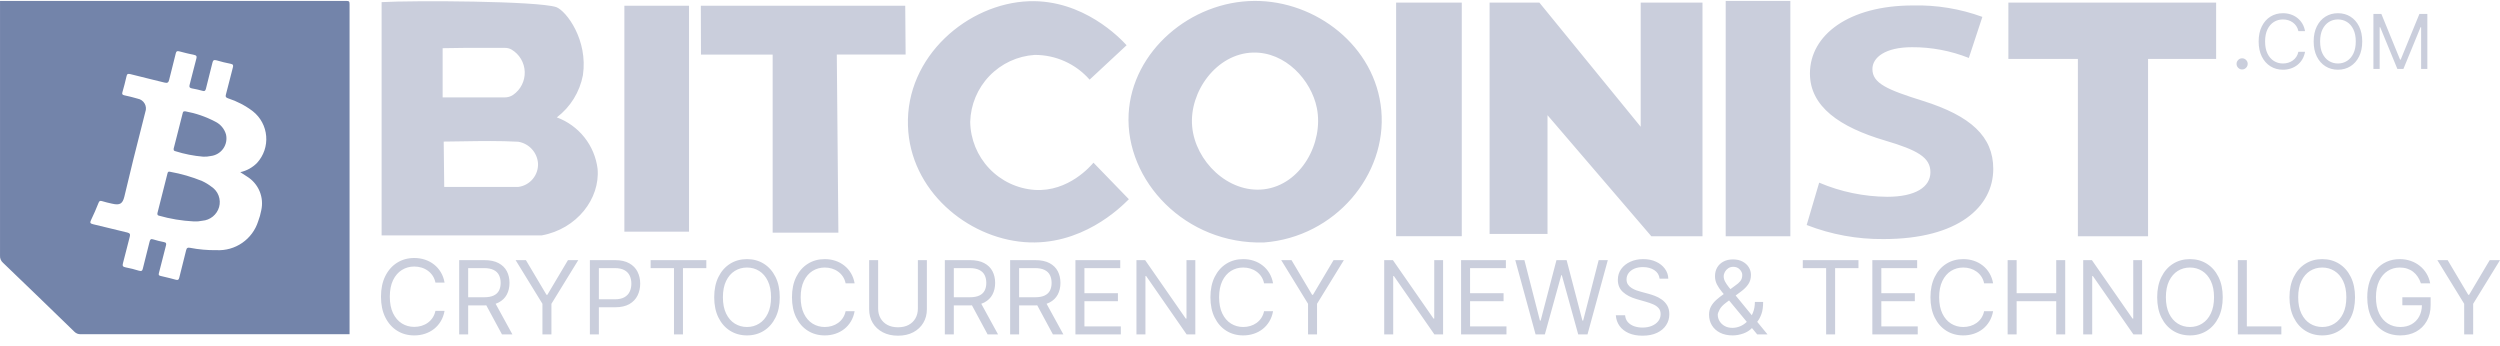 <?xml version="1.0" encoding="UTF-8"?> <svg xmlns="http://www.w3.org/2000/svg" width="246" height="34" viewBox="0 0 246 34" fill="none"><g clip-path="url(#clip0_579_3135)"><path fill-rule="evenodd" clip-rule="evenodd" d="M0.002 0.091H34.084C34.337 0.091 34.397 0.143 34.397 0.388V32.886H7.942C7.828 32.891 7.714 32.873 7.608 32.832C7.502 32.791 7.405 32.728 7.325 32.647C4.988 30.375 2.644 28.11 0.292 25.853C0.193 25.767 0.115 25.659 0.065 25.538C0.014 25.416 -0.007 25.285 0.002 25.154V0.091ZM24.313 17.375L23.643 16.943C24.271 16.805 24.846 16.487 25.296 16.028C25.617 15.675 25.863 15.26 26.017 14.808C26.172 14.356 26.232 13.877 26.193 13.401C26.155 12.925 26.019 12.462 25.794 12.041C25.569 11.62 25.26 11.249 24.886 10.953C24.148 10.391 23.32 9.959 22.438 9.673C22.23 9.598 22.163 9.524 22.23 9.301C22.37 8.777 22.503 8.252 22.636 7.726C22.728 7.363 22.82 6.999 22.914 6.637C22.966 6.436 22.959 6.332 22.706 6.279C22.23 6.19 21.768 6.071 21.307 5.937C21.061 5.87 20.957 5.922 20.905 6.168C20.801 6.599 20.691 7.029 20.581 7.459C20.471 7.889 20.362 8.318 20.258 8.75C20.206 8.936 20.131 9.003 19.923 8.936C19.58 8.838 19.232 8.759 18.881 8.698C18.658 8.653 18.598 8.564 18.658 8.348C18.761 7.96 18.859 7.568 18.957 7.176C19.077 6.698 19.196 6.218 19.327 5.744C19.379 5.535 19.335 5.453 19.126 5.409C18.605 5.297 18.122 5.186 17.638 5.052C17.415 4.992 17.348 5.052 17.296 5.252C17.189 5.704 17.073 6.152 16.959 6.599C16.85 7.021 16.742 7.442 16.641 7.864C16.581 8.125 16.47 8.199 16.187 8.125C15.771 8.021 15.358 7.921 14.947 7.821C14.235 7.648 13.529 7.476 12.816 7.291C12.585 7.239 12.496 7.277 12.451 7.5C12.332 8.036 12.191 8.564 12.042 9.085C11.99 9.263 12.042 9.33 12.221 9.375C12.292 9.392 12.364 9.408 12.436 9.425C12.81 9.511 13.184 9.598 13.553 9.71C13.695 9.735 13.83 9.792 13.948 9.876C14.065 9.959 14.163 10.068 14.234 10.194C14.306 10.319 14.348 10.459 14.359 10.603C14.37 10.748 14.348 10.892 14.297 11.027L13.121 15.685L12.236 19.354C12.064 20.046 11.796 20.217 11.052 20.046L11.005 20.036C10.685 19.965 10.36 19.892 10.048 19.793C9.847 19.726 9.772 19.778 9.698 19.957C9.467 20.53 9.229 21.103 8.954 21.661C8.835 21.914 8.872 21.996 9.155 22.063C9.751 22.198 10.335 22.344 10.917 22.489C11.454 22.623 11.99 22.756 12.533 22.881C12.771 22.941 12.838 23.045 12.771 23.283C12.668 23.672 12.57 24.063 12.472 24.455C12.352 24.934 12.233 25.413 12.102 25.888C12.02 26.171 12.094 26.26 12.377 26.312C12.817 26.397 13.252 26.506 13.679 26.64C13.925 26.706 14.007 26.654 14.059 26.416C14.173 25.947 14.292 25.48 14.41 25.014C14.515 24.6 14.62 24.187 14.721 23.774C14.773 23.559 14.848 23.477 15.086 23.559C15.425 23.665 15.771 23.752 16.12 23.819C16.366 23.864 16.381 23.968 16.328 24.169C16.214 24.602 16.104 25.038 15.995 25.472C15.877 25.94 15.76 26.407 15.636 26.87C15.584 27.056 15.636 27.116 15.807 27.153C15.929 27.183 16.052 27.212 16.175 27.241C16.549 27.329 16.926 27.419 17.296 27.525C17.512 27.585 17.586 27.532 17.638 27.331C17.746 26.878 17.861 26.427 17.977 25.977C18.092 25.527 18.207 25.077 18.315 24.623C18.375 24.385 18.472 24.34 18.702 24.385C19.56 24.551 20.433 24.628 21.307 24.615C22.206 24.663 23.095 24.411 23.835 23.899C24.576 23.388 25.126 22.645 25.4 21.788C25.534 21.438 25.636 21.077 25.705 20.709C25.85 20.077 25.794 19.416 25.544 18.818C25.295 18.22 24.864 17.716 24.313 17.375ZM19.908 21.721C19.634 21.78 19.354 21.802 19.074 21.788C17.903 21.73 16.742 21.538 15.614 21.215C15.488 21.177 15.488 21.11 15.488 20.984C15.82 19.684 16.15 18.382 16.477 17.077C16.515 16.906 16.574 16.861 16.753 16.906C17.826 17.098 18.876 17.402 19.886 17.814C20.216 17.966 20.529 18.155 20.816 18.379C21.135 18.59 21.379 18.897 21.512 19.255C21.646 19.614 21.663 20.005 21.56 20.374C21.455 20.74 21.24 21.065 20.945 21.306C20.649 21.547 20.288 21.691 19.908 21.721ZM20.749 15.351C20.504 15.404 20.254 15.427 20.005 15.418C19.067 15.342 18.14 15.159 17.244 14.874C17.087 14.837 17.087 14.77 17.087 14.629C17.187 14.239 17.287 13.85 17.387 13.46C17.587 12.682 17.787 11.903 17.98 11.124C18.018 10.953 18.077 10.953 18.233 10.953C19.259 11.139 20.25 11.48 21.173 11.965C21.428 12.088 21.655 12.264 21.839 12.48C22.022 12.697 22.158 12.95 22.237 13.222C22.293 13.461 22.298 13.709 22.252 13.95C22.206 14.19 22.11 14.419 21.969 14.62C21.829 14.82 21.647 14.989 21.437 15.115C21.227 15.241 20.992 15.322 20.749 15.351Z" fill="#7384AA"></path><path fill-rule="evenodd" clip-rule="evenodd" d="M123.44 0.091C129.46 0.054 135.347 4.519 135.92 10.859C136.493 17.199 131.373 23.331 124.378 23.859C116.668 24.082 110.715 17.809 111.057 11.209C111.385 5.017 117.182 0.121 123.44 0.091ZM123.291 5.173C126.476 5.084 129.029 7.875 129.579 10.628C130.264 14.029 128.039 18.189 124.37 18.628C120.851 19.037 117.613 15.86 117.308 12.444C117.003 9.028 119.697 5.27 123.291 5.173ZM176.171 0.091H169.809V23.249H176.171V0.091ZM110.857 4.452L107.218 7.838C106.543 7.068 105.711 6.453 104.777 6.033C103.844 5.613 102.831 5.399 101.808 5.404C100.121 5.515 98.535 6.251 97.362 7.47C96.19 8.688 95.514 10.3 95.468 11.99C95.495 13.698 96.162 15.334 97.338 16.574C98.513 17.814 100.111 18.568 101.815 18.687C105.148 18.903 107.35 16.3 107.597 16.009L107.597 16.009L111.08 19.603L111.028 19.654C110.267 20.411 106.391 24.265 100.788 23.822C95.17 23.383 89.544 18.747 89.343 12.377C89.113 5.538 95.244 0.337 101.25 0.121C106.593 -0.065 110.239 3.775 110.857 4.452ZM37.55 23.16V0.21C40.705 0.031 52.895 0.091 54.74 0.701C55.737 1.088 57.873 3.931 57.359 7.399C57.045 9.052 56.131 10.531 54.792 11.551C55.861 11.945 56.8 12.626 57.508 13.518C58.215 14.411 58.663 15.481 58.803 16.611C59.056 19.55 56.764 22.527 53.319 23.16H37.55ZM43.712 18.397L43.66 13.932C44.296 13.927 44.918 13.916 45.532 13.906C47.366 13.876 49.129 13.847 50.997 13.947C51.508 14.031 51.976 14.283 52.328 14.663C52.68 15.043 52.895 15.53 52.939 16.046C52.974 16.613 52.791 17.172 52.427 17.609C52.063 18.046 51.547 18.328 50.982 18.397H43.712ZM43.556 4.742V9.586H49.65C49.947 9.589 50.237 9.504 50.484 9.341C50.851 9.089 51.149 8.749 51.35 8.351C51.551 7.954 51.648 7.513 51.634 7.068C51.619 6.623 51.492 6.188 51.265 5.805C51.038 5.422 50.718 5.103 50.335 4.876C50.14 4.766 49.919 4.71 49.695 4.712C49.053 4.714 48.415 4.713 47.778 4.712C46.378 4.709 44.983 4.706 43.556 4.742ZM61.438 0.567H67.8V22.795H61.438V0.567ZM68.961 0.567L68.976 5.374H76.03V22.892H82.497L82.341 5.367H89.113L89.075 0.567H68.961ZM143.838 0.254H137.378V23.241H143.838V0.254ZM146.576 23.018V0.254H151.473L161.444 12.473V0.254H167.524V23.249H162.493L152.276 11.335V23.018H146.576ZM211.369 23.249V5.798H218.067V0.254H197.625V5.798H204.464V23.249H211.369ZM43.745 27.806H42.847C42.794 27.548 42.701 27.321 42.569 27.125C42.438 26.93 42.279 26.765 42.091 26.633C41.905 26.498 41.698 26.396 41.471 26.329C41.245 26.261 41.008 26.227 40.762 26.227C40.313 26.227 39.906 26.341 39.542 26.568C39.18 26.794 38.891 27.129 38.676 27.57C38.464 28.012 38.358 28.554 38.358 29.196C38.358 29.838 38.464 30.38 38.676 30.822C38.891 31.264 39.18 31.598 39.542 31.825C39.906 32.052 40.313 32.165 40.762 32.165C41.008 32.165 41.245 32.131 41.471 32.064C41.698 31.996 41.905 31.896 42.091 31.763C42.279 31.628 42.438 31.463 42.569 31.267C42.701 31.069 42.794 30.842 42.847 30.587H43.745C43.678 30.965 43.554 31.305 43.376 31.604C43.197 31.903 42.975 32.158 42.71 32.368C42.444 32.575 42.146 32.733 41.815 32.842C41.487 32.951 41.136 33.005 40.762 33.005C40.129 33.005 39.567 32.851 39.075 32.542C38.582 32.233 38.195 31.793 37.912 31.224C37.63 30.654 37.489 29.978 37.489 29.196C37.489 28.414 37.63 27.738 37.912 27.169C38.195 26.599 38.582 26.16 39.075 25.851C39.567 25.542 40.129 25.387 40.762 25.387C41.136 25.387 41.487 25.442 41.815 25.55C42.146 25.659 42.444 25.818 42.71 26.028C42.975 26.236 43.197 26.489 43.376 26.788C43.554 27.085 43.678 27.424 43.745 27.806ZM45.183 32.904V25.597H47.652C48.222 25.597 48.691 25.695 49.057 25.89C49.423 26.083 49.695 26.348 49.871 26.686C50.047 27.023 50.135 27.407 50.135 27.838C50.135 28.268 50.047 28.65 49.871 28.983C49.695 29.316 49.425 29.578 49.061 29.768C48.97 29.815 48.873 29.856 48.77 29.891L50.42 32.904H49.393L47.852 30.046C47.791 30.049 47.729 30.05 47.666 30.05H46.068V32.904H45.183ZM47.637 29.25H46.068V26.382H47.623C48.018 26.382 48.336 26.443 48.576 26.564C48.816 26.683 48.991 26.852 49.1 27.071C49.209 27.29 49.264 27.545 49.264 27.838C49.264 28.13 49.209 28.382 49.1 28.594C48.993 28.803 48.819 28.965 48.579 29.079C48.341 29.194 48.028 29.25 47.637 29.25ZM50.736 25.597H51.749L53.775 29.008H53.861L55.887 25.597H56.9L54.261 29.893V32.904H53.376V29.893L50.736 25.597ZM58.045 25.597H60.513C61.087 25.597 61.555 25.701 61.919 25.908C62.285 26.112 62.556 26.389 62.732 26.739C62.908 27.089 62.996 27.479 62.996 27.909C62.996 28.34 62.908 28.731 62.732 29.083C62.559 29.435 62.29 29.715 61.926 29.925C61.562 30.132 61.096 30.235 60.528 30.235H58.929V32.904H58.045V25.597ZM60.499 29.45H58.929V26.382H60.485C60.882 26.382 61.201 26.449 61.441 26.582C61.681 26.713 61.855 26.894 61.962 27.124C62.071 27.355 62.126 27.617 62.126 27.909C62.126 28.202 62.071 28.465 61.962 28.698C61.855 28.928 61.682 29.111 61.444 29.247C61.207 29.383 60.892 29.45 60.499 29.45ZM64.022 26.382V25.597H69.502V26.382H67.204V32.904H66.32V26.382H64.022ZM76.728 29.25C76.728 30.021 76.589 30.687 76.31 31.248C76.032 31.81 75.65 32.242 75.165 32.547C74.68 32.851 74.126 33.004 73.503 33.004C72.88 33.004 72.325 32.851 71.84 32.547C71.355 32.242 70.973 31.81 70.695 31.248C70.417 30.687 70.278 30.021 70.278 29.25C70.278 28.48 70.417 27.814 70.695 27.253C70.973 26.692 71.355 26.259 71.84 25.954C72.325 25.65 72.88 25.497 73.503 25.497C74.126 25.497 74.68 25.65 75.165 25.954C75.65 26.259 76.032 26.692 76.31 27.253C76.589 27.814 76.728 28.48 76.728 29.25ZM75.871 29.25C75.871 28.618 75.766 28.084 75.554 27.649C75.345 27.213 75.061 26.884 74.701 26.66C74.345 26.437 73.945 26.325 73.503 26.325C73.06 26.325 72.66 26.437 72.3 26.66C71.944 26.884 71.659 27.213 71.448 27.649C71.239 28.084 71.134 28.618 71.134 29.25C71.134 29.883 71.239 30.417 71.448 30.852C71.659 31.288 71.944 31.617 72.3 31.84C72.66 32.064 73.06 32.176 73.503 32.176C73.945 32.176 74.345 32.064 74.701 31.84C75.061 31.617 75.345 31.288 75.554 30.852C75.766 30.417 75.871 29.883 75.871 29.25ZM84.095 27.881H83.21C83.157 27.626 83.066 27.403 82.935 27.21C82.807 27.017 82.65 26.856 82.464 26.725C82.281 26.592 82.078 26.492 81.854 26.425C81.631 26.358 81.397 26.325 81.155 26.325C80.713 26.325 80.312 26.437 79.953 26.66C79.596 26.884 79.312 27.213 79.1 27.649C78.891 28.084 78.786 28.618 78.786 29.25C78.786 29.883 78.891 30.417 79.1 30.852C79.312 31.288 79.596 31.617 79.953 31.84C80.312 32.064 80.713 32.176 81.155 32.176C81.397 32.176 81.631 32.143 81.854 32.076C82.078 32.009 82.281 31.911 82.464 31.78C82.65 31.647 82.807 31.484 82.935 31.291C83.066 31.096 83.157 30.873 83.21 30.62H84.095C84.028 30.994 83.907 31.328 83.731 31.623C83.555 31.918 83.336 32.169 83.074 32.376C82.813 32.58 82.519 32.736 82.193 32.843C81.87 32.95 81.524 33.004 81.155 33.004C80.532 33.004 79.978 32.851 79.493 32.547C79.007 32.242 78.626 31.81 78.347 31.248C78.069 30.687 77.93 30.021 77.93 29.25C77.93 28.48 78.069 27.814 78.347 27.253C78.626 26.692 79.007 26.259 79.493 25.954C79.978 25.65 80.532 25.497 81.155 25.497C81.524 25.497 81.87 25.551 82.193 25.658C82.519 25.765 82.813 25.922 83.074 26.129C83.336 26.334 83.555 26.583 83.731 26.878C83.907 27.171 84.028 27.505 84.095 27.881ZM90.319 25.597H91.204V30.435C91.204 30.934 91.086 31.38 90.85 31.773C90.618 32.163 90.288 32.471 89.862 32.697C89.437 32.92 88.937 33.032 88.364 33.032C87.791 33.032 87.291 32.92 86.866 32.697C86.44 32.471 86.109 32.163 85.874 31.773C85.641 31.38 85.524 30.934 85.524 30.435V25.597H86.409V30.364C86.409 30.72 86.487 31.038 86.644 31.316C86.801 31.592 87.025 31.81 87.315 31.969C87.608 32.126 87.957 32.204 88.364 32.204C88.771 32.204 89.12 32.126 89.413 31.969C89.705 31.81 89.929 31.592 90.084 31.316C90.24 31.038 90.319 30.72 90.319 30.364V25.597ZM92.971 25.597H95.439C96.01 25.597 96.479 25.695 96.845 25.89C97.211 26.083 97.482 26.348 97.658 26.686C97.834 27.023 97.922 27.407 97.922 27.838C97.922 28.268 97.834 28.65 97.658 28.983C97.482 29.316 97.212 29.578 96.848 29.768C96.758 29.815 96.66 29.856 96.557 29.891L98.208 32.904H97.18L95.64 30.046C95.579 30.049 95.517 30.05 95.454 30.05H93.855V32.904H92.971V25.597ZM95.425 29.25H93.855V26.382H95.411C95.805 26.382 96.123 26.443 96.363 26.564C96.603 26.683 96.778 26.852 96.888 27.071C96.997 27.29 97.052 27.545 97.052 27.838C97.052 28.13 96.997 28.382 96.888 28.594C96.781 28.803 96.607 28.965 96.367 29.079C96.129 29.194 95.815 29.25 95.425 29.25ZM99.397 25.597H101.865C102.436 25.597 102.905 25.695 103.271 25.89C103.637 26.083 103.908 26.348 104.084 26.686C104.26 27.023 104.348 27.407 104.348 27.838C104.348 28.268 104.26 28.65 104.084 28.983C103.908 29.316 103.638 29.578 103.274 29.768C103.184 29.815 103.086 29.856 102.983 29.891L104.634 32.904H103.606L102.066 30.046C102.005 30.049 101.943 30.05 101.879 30.05H100.281V32.904H99.397V25.597ZM101.851 29.25H100.281V26.382H101.837C102.231 26.382 102.549 26.443 102.789 26.564C103.029 26.683 103.204 26.852 103.314 27.071C103.423 27.29 103.478 27.545 103.478 27.838C103.478 28.13 103.423 28.382 103.314 28.594C103.207 28.803 103.033 28.965 102.793 29.079C102.555 29.194 102.241 29.25 101.851 29.25ZM105.822 25.597H110.232V26.382H106.707V28.851H110.004V29.636H106.707V32.119H110.289V32.904H105.822V25.597ZM117.62 32.904H116.764L112.783 27.167H112.711V32.904H111.827V25.597H112.683L116.678 31.348H116.75V25.597H117.62V32.904ZM125.27 27.881H124.385C124.333 27.626 124.241 27.403 124.11 27.21C123.982 27.017 123.825 26.856 123.639 26.725C123.456 26.592 123.253 26.492 123.029 26.425C122.806 26.358 122.573 26.325 122.33 26.325C121.888 26.325 121.487 26.437 121.128 26.66C120.771 26.884 120.487 27.213 120.275 27.649C120.066 28.084 119.961 28.618 119.961 29.25C119.961 29.883 120.066 30.417 120.275 30.852C120.487 31.288 120.771 31.617 121.128 31.84C121.487 32.064 121.888 32.176 122.33 32.176C122.573 32.176 122.806 32.143 123.029 32.076C123.253 32.009 123.456 31.911 123.639 31.78C123.825 31.647 123.982 31.484 124.11 31.291C124.241 31.096 124.333 30.873 124.385 30.62H125.27C125.203 30.994 125.082 31.328 124.906 31.623C124.73 31.918 124.511 32.169 124.249 32.376C123.988 32.58 123.694 32.736 123.368 32.843C123.045 32.95 122.699 33.004 122.33 33.004C121.707 33.004 121.153 32.851 120.668 32.547C120.182 32.242 119.801 31.81 119.523 31.248C119.244 30.687 119.105 30.021 119.105 29.25C119.105 28.48 119.244 27.814 119.523 27.253C119.801 26.692 120.182 26.259 120.668 25.954C121.153 25.65 121.707 25.497 122.33 25.497C122.699 25.497 123.045 25.551 123.368 25.658C123.694 25.765 123.988 25.922 124.249 26.129C124.511 26.334 124.73 26.583 124.906 26.878C125.082 27.171 125.203 27.505 125.27 27.881ZM126.072 25.597H127.085L129.111 29.008H129.197L131.223 25.597H132.236L129.596 29.893V32.904H128.711V29.893L126.072 25.597ZM142 32.904H141.143L137.162 27.167H137.091V32.904H136.206V25.597H137.062L141.058 31.348H141.129V25.597H142V32.904ZM143.77 25.597H148.179V26.382H144.655V28.851H147.951V29.636H144.655V32.119H148.236V32.904H143.77V25.597ZM149.103 25.597H150.002L151.529 31.548H151.601L153.156 25.597H154.155L155.71 31.548H155.782L157.309 25.597H158.208L156.21 32.904H155.296L153.684 27.081H153.627L152.014 32.904H151.101L149.103 25.597ZM163.306 27.424C163.263 27.062 163.089 26.782 162.785 26.582C162.48 26.382 162.107 26.282 161.664 26.282C161.341 26.282 161.058 26.335 160.815 26.439C160.575 26.544 160.387 26.688 160.252 26.871C160.119 27.054 160.052 27.262 160.052 27.495C160.052 27.69 160.098 27.858 160.191 27.998C160.286 28.136 160.408 28.252 160.555 28.344C160.702 28.435 160.857 28.51 161.019 28.569C161.18 28.626 161.329 28.673 161.465 28.708L162.207 28.908C162.397 28.958 162.609 29.027 162.842 29.115C163.077 29.203 163.302 29.323 163.516 29.475C163.732 29.625 163.911 29.818 164.051 30.053C164.191 30.289 164.262 30.578 164.262 30.92C164.262 31.315 164.158 31.672 163.951 31.99C163.747 32.309 163.447 32.562 163.052 32.75C162.66 32.938 162.183 33.032 161.622 33.032C161.098 33.032 160.645 32.948 160.262 32.779C159.882 32.61 159.582 32.374 159.363 32.072C159.147 31.77 159.025 31.42 158.996 31.02H159.909C159.933 31.296 160.026 31.524 160.188 31.705C160.352 31.883 160.559 32.017 160.808 32.105C161.06 32.19 161.332 32.233 161.622 32.233C161.959 32.233 162.263 32.178 162.531 32.069C162.8 31.957 163.013 31.802 163.17 31.605C163.327 31.405 163.405 31.172 163.405 30.906C163.405 30.663 163.338 30.466 163.202 30.314C163.067 30.161 162.888 30.038 162.667 29.943C162.446 29.848 162.207 29.764 161.95 29.693L161.051 29.436C160.48 29.272 160.028 29.038 159.695 28.733C159.362 28.429 159.196 28.03 159.196 27.538C159.196 27.129 159.306 26.772 159.528 26.468C159.751 26.161 160.051 25.923 160.427 25.754C160.805 25.583 161.227 25.497 161.693 25.497C162.164 25.497 162.583 25.582 162.949 25.751C163.315 25.917 163.605 26.146 163.819 26.436C164.036 26.726 164.15 27.055 164.162 27.424H163.306ZM170.497 33.004C170.016 33.004 169.602 32.916 169.255 32.74C168.908 32.564 168.64 32.322 168.453 32.015C168.265 31.709 168.171 31.358 168.171 30.963C168.171 30.659 168.235 30.389 168.363 30.153C168.494 29.915 168.674 29.695 168.902 29.493C169.112 29.307 169.35 29.121 169.617 28.935L169.441 28.723C169.231 28.47 169.065 28.222 168.941 27.977C168.818 27.732 168.756 27.467 168.756 27.181C168.756 26.853 168.828 26.565 168.973 26.318C169.121 26.068 169.327 25.875 169.591 25.737C169.857 25.596 170.168 25.526 170.525 25.526C170.892 25.526 171.207 25.597 171.471 25.74C171.735 25.88 171.938 26.067 172.081 26.3C172.223 26.531 172.295 26.782 172.295 27.053C172.295 27.403 172.208 27.706 172.034 27.963C171.861 28.22 171.624 28.459 171.324 28.68L170.789 29.078L172.377 31.018C172.419 30.938 172.457 30.854 172.491 30.767C172.617 30.453 172.68 30.1 172.68 29.707H173.493C173.493 30.192 173.438 30.588 173.326 30.895C173.214 31.202 173.088 31.442 172.948 31.616L172.907 31.665L173.922 32.904H172.908L172.393 32.282C172.167 32.514 171.89 32.691 171.56 32.811C171.201 32.939 170.846 33.004 170.497 33.004ZM169.869 29.764L170.139 29.563L170.14 29.564L171.886 31.671C171.7 31.847 171.496 31.986 171.274 32.087C171.013 32.203 170.744 32.261 170.468 32.261C170.178 32.261 169.925 32.201 169.708 32.08C169.492 31.958 169.324 31.799 169.205 31.602C169.086 31.404 169.027 31.191 169.027 30.963C169.027 30.863 169.085 30.699 169.202 30.471C169.318 30.242 169.541 30.007 169.869 29.764ZM170.754 28.095L170.274 28.451L170.111 28.252C169.966 28.069 169.846 27.89 169.751 27.716C169.658 27.541 169.612 27.367 169.612 27.196C169.612 27.043 169.651 26.896 169.73 26.753C169.811 26.608 169.921 26.489 170.061 26.396C170.204 26.301 170.368 26.254 170.554 26.254C170.818 26.254 171.031 26.341 171.192 26.514C171.356 26.688 171.439 26.867 171.439 27.053C171.439 27.303 171.376 27.505 171.249 27.659C171.126 27.814 170.96 27.959 170.754 28.095ZM177.394 26.382V25.597H182.873V26.382H180.576V32.904H179.691V26.382H177.394ZM184.239 25.597H188.648V26.382H185.123V28.851H188.42V29.636H185.123V32.119H188.705V32.904H184.239V25.597ZM196.122 27.881H195.237C195.185 27.626 195.093 27.403 194.963 27.21C194.834 27.017 194.677 26.856 194.492 26.725C194.309 26.592 194.105 26.492 193.882 26.425C193.658 26.358 193.425 26.325 193.182 26.325C192.74 26.325 192.339 26.437 191.98 26.66C191.623 26.884 191.339 27.213 191.128 27.649C190.918 28.084 190.814 28.618 190.814 29.25C190.814 29.883 190.918 30.417 191.128 30.852C191.339 31.288 191.623 31.617 191.98 31.84C192.339 32.064 192.74 32.176 193.182 32.176C193.425 32.176 193.658 32.143 193.882 32.076C194.105 32.009 194.309 31.911 194.492 31.78C194.677 31.647 194.834 31.484 194.963 31.291C195.093 31.096 195.185 30.873 195.237 30.62H196.122C196.055 30.994 195.934 31.328 195.758 31.623C195.582 31.918 195.363 32.169 195.102 32.376C194.84 32.58 194.546 32.736 194.221 32.843C193.897 32.95 193.551 33.004 193.182 33.004C192.559 33.004 192.005 32.851 191.52 32.547C191.035 32.242 190.653 31.81 190.375 31.248C190.097 30.687 189.957 30.021 189.957 29.25C189.957 28.48 190.097 27.814 190.375 27.253C190.653 26.692 191.035 26.259 191.52 25.954C192.005 25.65 192.559 25.497 193.182 25.497C193.551 25.497 193.897 25.551 194.221 25.658C194.546 25.765 194.84 25.922 195.102 26.129C195.363 26.334 195.582 26.583 195.758 26.878C195.934 27.171 196.055 27.505 196.122 27.881ZM197.552 25.597H198.436V28.851H202.332V25.597H203.217V32.904H202.332V29.636H198.436V32.904H197.552V25.597ZM210.782 32.904H209.926L205.944 27.167H205.873V32.904H204.988V25.597H205.844L209.84 31.348H209.911V25.597H210.782V32.904ZM218.717 29.25C218.717 30.021 218.578 30.687 218.299 31.248C218.021 31.81 217.639 32.242 217.154 32.547C216.669 32.851 216.115 33.004 215.492 33.004C214.869 33.004 214.315 32.851 213.829 32.547C213.344 32.242 212.962 31.81 212.684 31.248C212.406 30.687 212.267 30.021 212.267 29.25C212.267 28.48 212.406 27.814 212.684 27.253C212.962 26.692 213.344 26.259 213.829 25.954C214.315 25.65 214.869 25.497 215.492 25.497C216.115 25.497 216.669 25.65 217.154 25.954C217.639 26.259 218.021 26.692 218.299 27.253C218.578 27.814 218.717 28.48 218.717 29.25ZM217.861 29.25C217.861 28.618 217.755 28.084 217.543 27.649C217.334 27.213 217.05 26.884 216.69 26.66C216.334 26.437 215.934 26.325 215.492 26.325C215.049 26.325 214.649 26.437 214.29 26.66C213.933 26.884 213.649 27.213 213.437 27.649C213.228 28.084 213.123 28.618 213.123 29.25C213.123 29.883 213.228 30.417 213.437 30.852C213.649 31.288 213.933 31.617 214.29 31.84C214.649 32.064 215.049 32.176 215.492 32.176C215.934 32.176 216.334 32.064 216.69 31.84C217.05 31.617 217.334 31.288 217.543 30.852C217.755 30.417 217.861 29.883 217.861 29.25ZM220.204 25.597H221.089V32.119H224.485V32.904H220.204V25.597ZM231.735 29.25C231.735 30.021 231.596 30.687 231.318 31.248C231.04 31.81 230.658 32.242 230.173 32.547C229.688 32.851 229.134 33.004 228.51 33.004C227.887 33.004 227.333 32.851 226.848 32.547C226.363 32.242 225.981 31.81 225.703 31.248C225.425 30.687 225.285 30.021 225.285 29.25C225.285 28.48 225.425 27.814 225.703 27.253C225.981 26.692 226.363 26.259 226.848 25.954C227.333 25.65 227.887 25.497 228.51 25.497C229.134 25.497 229.688 25.65 230.173 25.954C230.658 26.259 231.04 26.692 231.318 27.253C231.596 27.814 231.735 28.48 231.735 29.25ZM230.879 29.25C230.879 28.618 230.773 28.084 230.562 27.649C230.352 27.213 230.068 26.884 229.709 26.66C229.352 26.437 228.953 26.325 228.51 26.325C228.068 26.325 227.667 26.437 227.308 26.66C226.951 26.884 226.667 27.213 226.456 27.649C226.246 28.084 226.142 28.618 226.142 29.25C226.142 29.883 226.246 30.417 226.456 30.852C226.667 31.288 226.951 31.617 227.308 31.84C227.667 32.064 228.068 32.176 228.51 32.176C228.953 32.176 229.352 32.064 229.709 31.84C230.068 31.617 230.352 31.288 230.562 30.852C230.773 30.417 230.879 29.883 230.879 29.25ZM238.218 27.881C238.139 27.64 238.036 27.425 237.907 27.235C237.781 27.042 237.63 26.878 237.454 26.743C237.281 26.607 237.083 26.504 236.862 26.432C236.641 26.361 236.398 26.325 236.134 26.325C235.701 26.325 235.308 26.437 234.953 26.66C234.599 26.884 234.317 27.213 234.108 27.649C233.899 28.084 233.794 28.618 233.794 29.25C233.794 29.883 233.9 30.417 234.111 30.852C234.323 31.288 234.61 31.617 234.971 31.84C235.333 32.064 235.739 32.176 236.191 32.176C236.61 32.176 236.979 32.087 237.297 31.908C237.618 31.728 237.868 31.473 238.046 31.145C238.219 30.828 238.31 30.459 238.317 30.035H236.391V29.25H239.174V30.035C239.174 30.637 239.045 31.16 238.788 31.605C238.534 32.05 238.182 32.395 237.732 32.64C237.285 32.882 236.772 33.004 236.191 33.004C235.544 33.004 234.976 32.851 234.486 32.547C233.998 32.242 233.618 31.81 233.344 31.248C233.073 30.687 232.938 30.021 232.938 29.25C232.938 28.673 233.015 28.153 233.17 27.692C233.327 27.228 233.548 26.833 233.833 26.507C234.119 26.181 234.456 25.932 234.846 25.758C235.236 25.584 235.666 25.497 236.134 25.497C236.52 25.497 236.879 25.556 237.212 25.672C237.547 25.787 237.845 25.949 238.107 26.161C238.371 26.37 238.591 26.621 238.767 26.914C238.943 27.204 239.064 27.526 239.131 27.881H238.218ZM239.835 25.597H240.849L242.875 29.008H242.961L244.987 25.597H246L243.36 29.893V32.904H242.475V29.893L239.835 25.597ZM220.239 6.673C220.346 6.781 220.475 6.835 220.626 6.835C220.727 6.835 220.819 6.81 220.9 6.761C220.983 6.711 221.049 6.644 221.098 6.56C221.149 6.477 221.174 6.385 221.174 6.286C221.174 6.136 221.121 6.007 221.013 5.899C220.905 5.791 220.776 5.737 220.626 5.737C220.475 5.737 220.346 5.791 220.239 5.899C220.131 6.007 220.077 6.136 220.077 6.286C220.077 6.436 220.131 6.565 220.239 6.673ZM226.162 3.065H226.817C226.768 2.787 226.678 2.539 226.548 2.322C226.417 2.104 226.255 1.919 226.061 1.767C225.868 1.614 225.65 1.498 225.409 1.419C225.169 1.339 224.913 1.3 224.64 1.3C224.178 1.3 223.768 1.412 223.408 1.638C223.049 1.863 222.766 2.184 222.56 2.6C222.354 3.016 222.251 3.509 222.251 4.08C222.251 4.651 222.354 5.144 222.56 5.56C222.766 5.975 223.049 6.296 223.408 6.521C223.768 6.747 224.178 6.86 224.64 6.86C224.913 6.86 225.169 6.82 225.409 6.741C225.65 6.662 225.868 6.546 226.061 6.395C226.255 6.241 226.417 6.056 226.548 5.837C226.678 5.619 226.768 5.371 226.817 5.094H226.162C226.123 5.281 226.055 5.447 225.958 5.591C225.863 5.734 225.747 5.855 225.609 5.953C225.474 6.05 225.323 6.123 225.158 6.173C224.992 6.222 224.819 6.247 224.64 6.247C224.312 6.247 224.015 6.164 223.749 5.998C223.485 5.833 223.274 5.589 223.117 5.266C222.962 4.944 222.885 4.548 222.885 4.08C222.885 3.611 222.962 3.216 223.117 2.893C223.274 2.571 223.485 2.327 223.749 2.161C224.015 1.996 224.312 1.913 224.64 1.913C224.819 1.913 224.992 1.937 225.158 1.987C225.323 2.036 225.474 2.11 225.609 2.209C225.747 2.306 225.863 2.425 225.958 2.568C226.055 2.711 226.123 2.876 226.162 3.065ZM232.133 5.56C232.339 5.144 232.443 4.651 232.443 4.08C232.443 3.509 232.339 3.016 232.133 2.6C231.927 2.184 231.644 1.863 231.285 1.638C230.926 1.412 230.515 1.3 230.054 1.3C229.592 1.3 229.182 1.412 228.822 1.638C228.463 1.863 228.18 2.184 227.974 2.6C227.768 3.016 227.665 3.509 227.665 4.08C227.665 4.651 227.768 5.144 227.974 5.56C228.18 5.975 228.463 6.296 228.822 6.521C229.182 6.747 229.592 6.86 230.054 6.86C230.515 6.86 230.926 6.747 231.285 6.521C231.644 6.296 231.927 5.975 232.133 5.56ZM231.573 2.893C231.73 3.216 231.808 3.611 231.808 4.08C231.808 4.548 231.73 4.944 231.573 5.266C231.418 5.589 231.208 5.833 230.942 5.998C230.677 6.164 230.381 6.247 230.054 6.247C229.726 6.247 229.429 6.164 229.163 5.998C228.899 5.833 228.688 5.589 228.531 5.266C228.376 4.944 228.299 4.548 228.299 4.08C228.299 3.611 228.376 3.216 228.531 2.893C228.688 2.571 228.899 2.327 229.163 2.161C229.429 1.996 229.726 1.913 230.054 1.913C230.381 1.913 230.677 1.996 230.942 2.161C231.208 2.327 231.418 2.571 231.573 2.893ZM234.327 1.374H233.544V6.786H234.158V2.674H234.21L235.902 6.786H236.494L238.185 2.674H238.238V6.786H238.851V1.374H238.069L236.229 5.866H236.166L234.327 1.374ZM179.006 17.973C181.125 18.874 183.401 19.347 185.704 19.364C188.479 19.364 189.953 18.404 189.953 16.946C189.953 15.487 188.68 14.773 185.488 13.828C181.023 12.511 178.098 10.486 178.098 7.234C178.098 3.439 181.931 0.537 188.234 0.537C190.561 0.481 192.878 0.862 195.065 1.661L193.733 5.702C191.952 4.995 190.053 4.636 188.137 4.645C185.503 4.645 184.245 5.657 184.245 6.795C184.245 8.209 185.733 8.834 189.201 9.921C193.941 11.409 196.137 13.441 196.137 16.618C196.137 20.339 192.714 23.524 185.346 23.524C182.759 23.55 180.19 23.081 177.778 22.14L179.006 17.973Z" fill="#CACEDC"></path></g><defs><clipPath id="clip0_579_3135"><rect width="246" height="32.941" fill="white" transform="translate(0 0.091)"></rect></clipPath></defs></svg> 